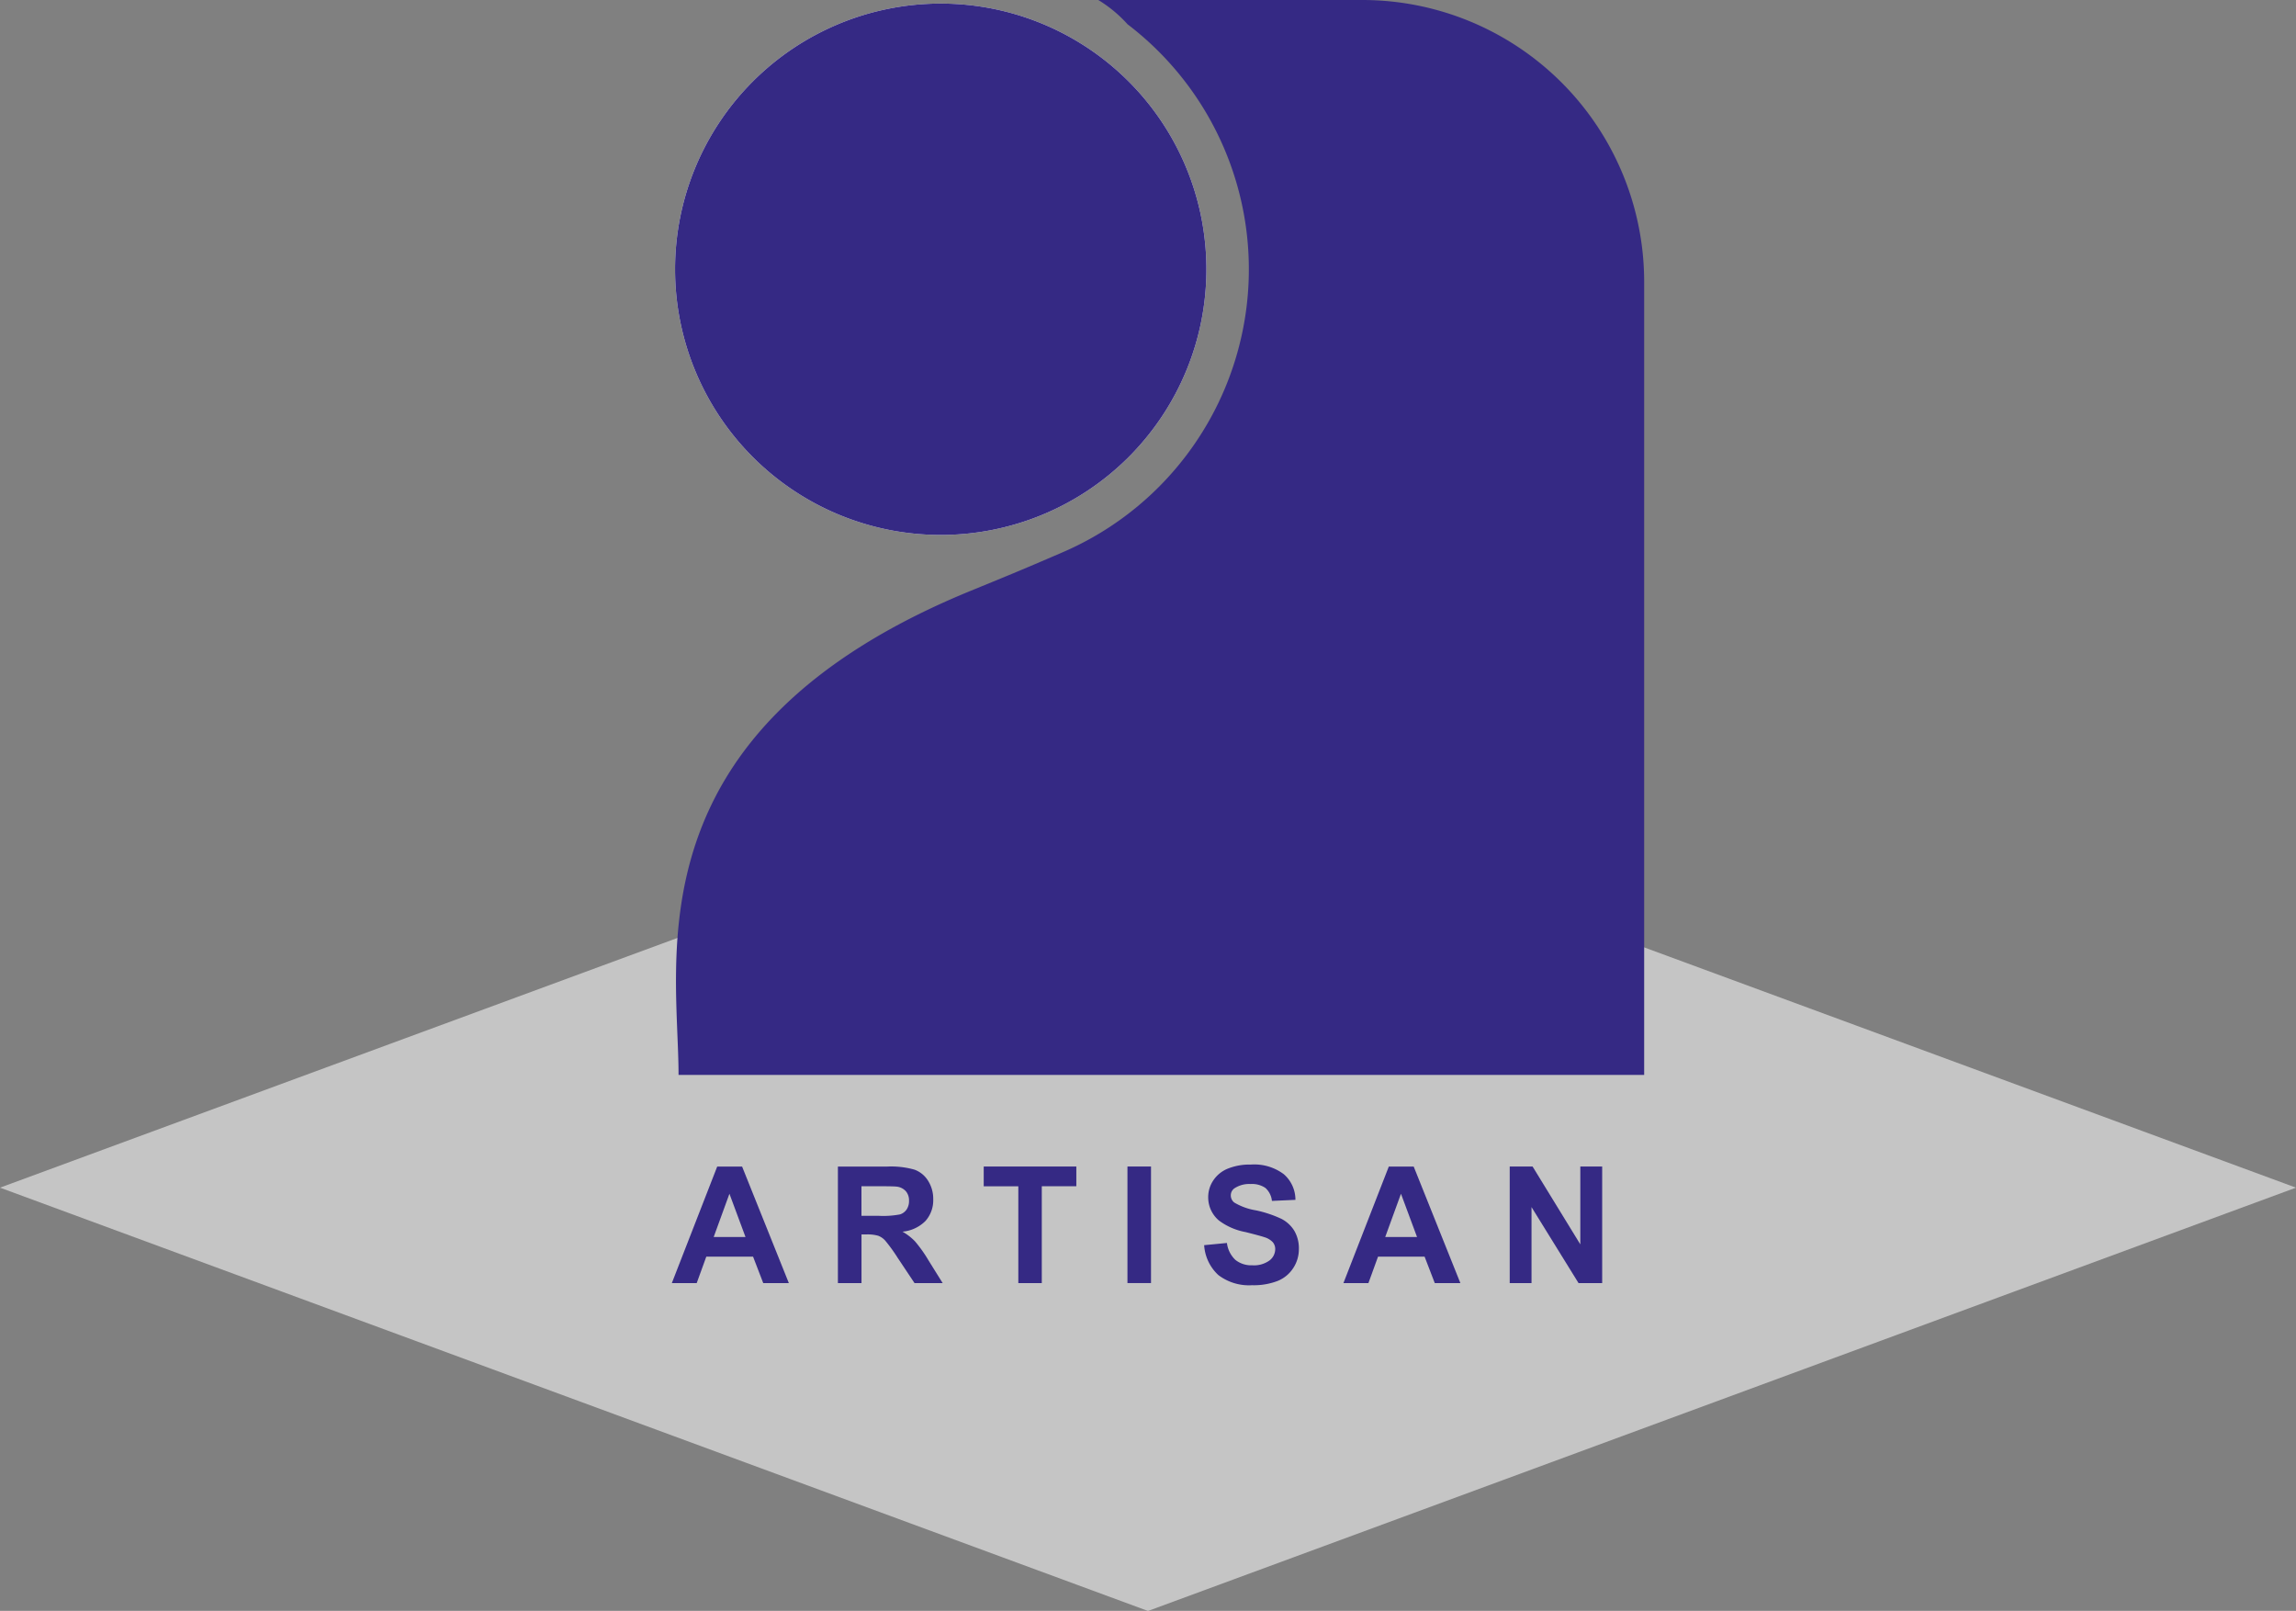 <?xml version="1.0" encoding="UTF-8"?> <svg xmlns="http://www.w3.org/2000/svg" id="Groupe_109" data-name="Groupe 109" width="108.489" height="76.11" viewBox="0 0 108.489 76.11"><rect x="0" y="0" width="108.489" height="76.11" fill="#808080" stroke="none"/><path id="Tracé_10" data-name="Tracé 10" d="M0,45.448l54.244,20,54.244-20L54.244,25.454Z" transform="translate(0 10.666)" fill="#c5c5c5"></path><path id="Tracé_11" data-name="Tracé 11" d="M27.9,44.347h-1.21l-.481-1.25H24l-.454,1.25H22.371l2.144-5.506h1.176Zm-2.048-2.178-.759-2.043-.744,2.043Z" transform="translate(9.374 16.276)" fill="#352984"></path><path id="Tracé_12" data-name="Tracé 12" d="M27.9,44.348V38.841h2.341a4.044,4.044,0,0,1,1.283.148,1.268,1.268,0,0,1,.64.528,1.588,1.588,0,0,1,.24.868,1.468,1.468,0,0,1-.363,1.023,1.755,1.755,0,0,1-1.09.509,2.606,2.606,0,0,1,.595.461,6.417,6.417,0,0,1,.634.894l.671,1.076h-1.33l-.8-1.2a7.6,7.6,0,0,0-.586-.809.847.847,0,0,0-.335-.23,1.84,1.84,0,0,0-.559-.061h-.226v2.3Zm1.113-3.179h.823a4.219,4.219,0,0,0,1-.068.6.6,0,0,0,.312-.233.712.712,0,0,0,.112-.413.658.658,0,0,0-.149-.448.678.678,0,0,0-.419-.216c-.089-.013-.36-.02-.812-.02h-.867Z" transform="translate(11.692 16.276)" fill="#352984"></path><path id="Tracé_13" data-name="Tracé 13" d="M34.391,44.348V39.773H32.756V38.84h4.376v.932H35.5v4.575Z" transform="translate(13.726 16.276)" fill="#352984"></path><rect id="Rectangle_10" data-name="Rectangle 10" width="1.113" height="5.507" transform="translate(53.274 55.115)" fill="#352984"></rect><path id="Tracé_14" data-name="Tracé 14" d="M40.093,42.584l1.081-.105a1.316,1.316,0,0,0,.4.8,1.2,1.2,0,0,0,.8.255,1.245,1.245,0,0,0,.81-.227.678.678,0,0,0,.272-.532.5.5,0,0,0-.115-.332.9.9,0,0,0-.4-.238q-.2-.068-.89-.241a3.009,3.009,0,0,1-1.254-.545,1.43,1.43,0,0,1-.508-1.108,1.406,1.406,0,0,1,.24-.786,1.491,1.491,0,0,1,.687-.558,2.754,2.754,0,0,1,1.084-.192,2.325,2.325,0,0,1,1.56.454,1.6,1.6,0,0,1,.551,1.213l-1.111.05a.953.953,0,0,0-.307-.612,1.123,1.123,0,0,0-.7-.186,1.267,1.267,0,0,0-.759.2.4.4,0,0,0-.177.341.422.422,0,0,0,.166.335,2.9,2.9,0,0,0,1.022.368,5.49,5.49,0,0,1,1.2.4,1.546,1.546,0,0,1,.609.559,1.641,1.641,0,0,1,.219.877,1.614,1.614,0,0,1-.263.887,1.577,1.577,0,0,1-.744.614,3.129,3.129,0,0,1-1.2.2,2.386,2.386,0,0,1-1.6-.482,2.1,2.1,0,0,1-.668-1.406" transform="translate(16.8 16.248)" fill="#352984"></path><path id="Tracé_15" data-name="Tracé 15" d="M50.259,44.347h-1.21l-.481-1.25h-2.2l-.454,1.25H44.733l2.144-5.506h1.176Zm-2.048-2.178-.759-2.043-.744,2.043Z" transform="translate(18.746 16.276)" fill="#352984"></path><path id="Tracé_16" data-name="Tracé 16" d="M50.27,44.348V38.84h1.081l2.255,3.678V38.84h1.033v5.507H53.522L51.3,40.756v3.592Z" transform="translate(21.066 16.276)" fill="#352984"></path><path id="Tracé_17" data-name="Tracé 17" d="M68.257,13.319V50.786H22.63c0-5.51-2.353-16.224,13.738-22.844,1.585-.651,2.3-.935,4.406-1.846a14.558,14.558,0,0,0,3.072-24.95A6.167,6.167,0,0,0,42.464,0H54.938A13.319,13.319,0,0,1,68.257,13.319" transform="translate(9.432 0)" fill="#352984"></path><path id="Tracé_18" data-name="Tracé 18" d="M47.585,12.673A12.553,12.553,0,1,1,35.03.119,12.553,12.553,0,0,1,47.585,12.673" transform="translate(9.419 0.05)" fill="#fff"></path><path id="Tracé_19" data-name="Tracé 19" d="M47.585,12.673A12.553,12.553,0,1,1,35.03.119,12.553,12.553,0,0,1,47.585,12.673" transform="translate(9.419 0.05)" fill="#352984"></path></svg> 